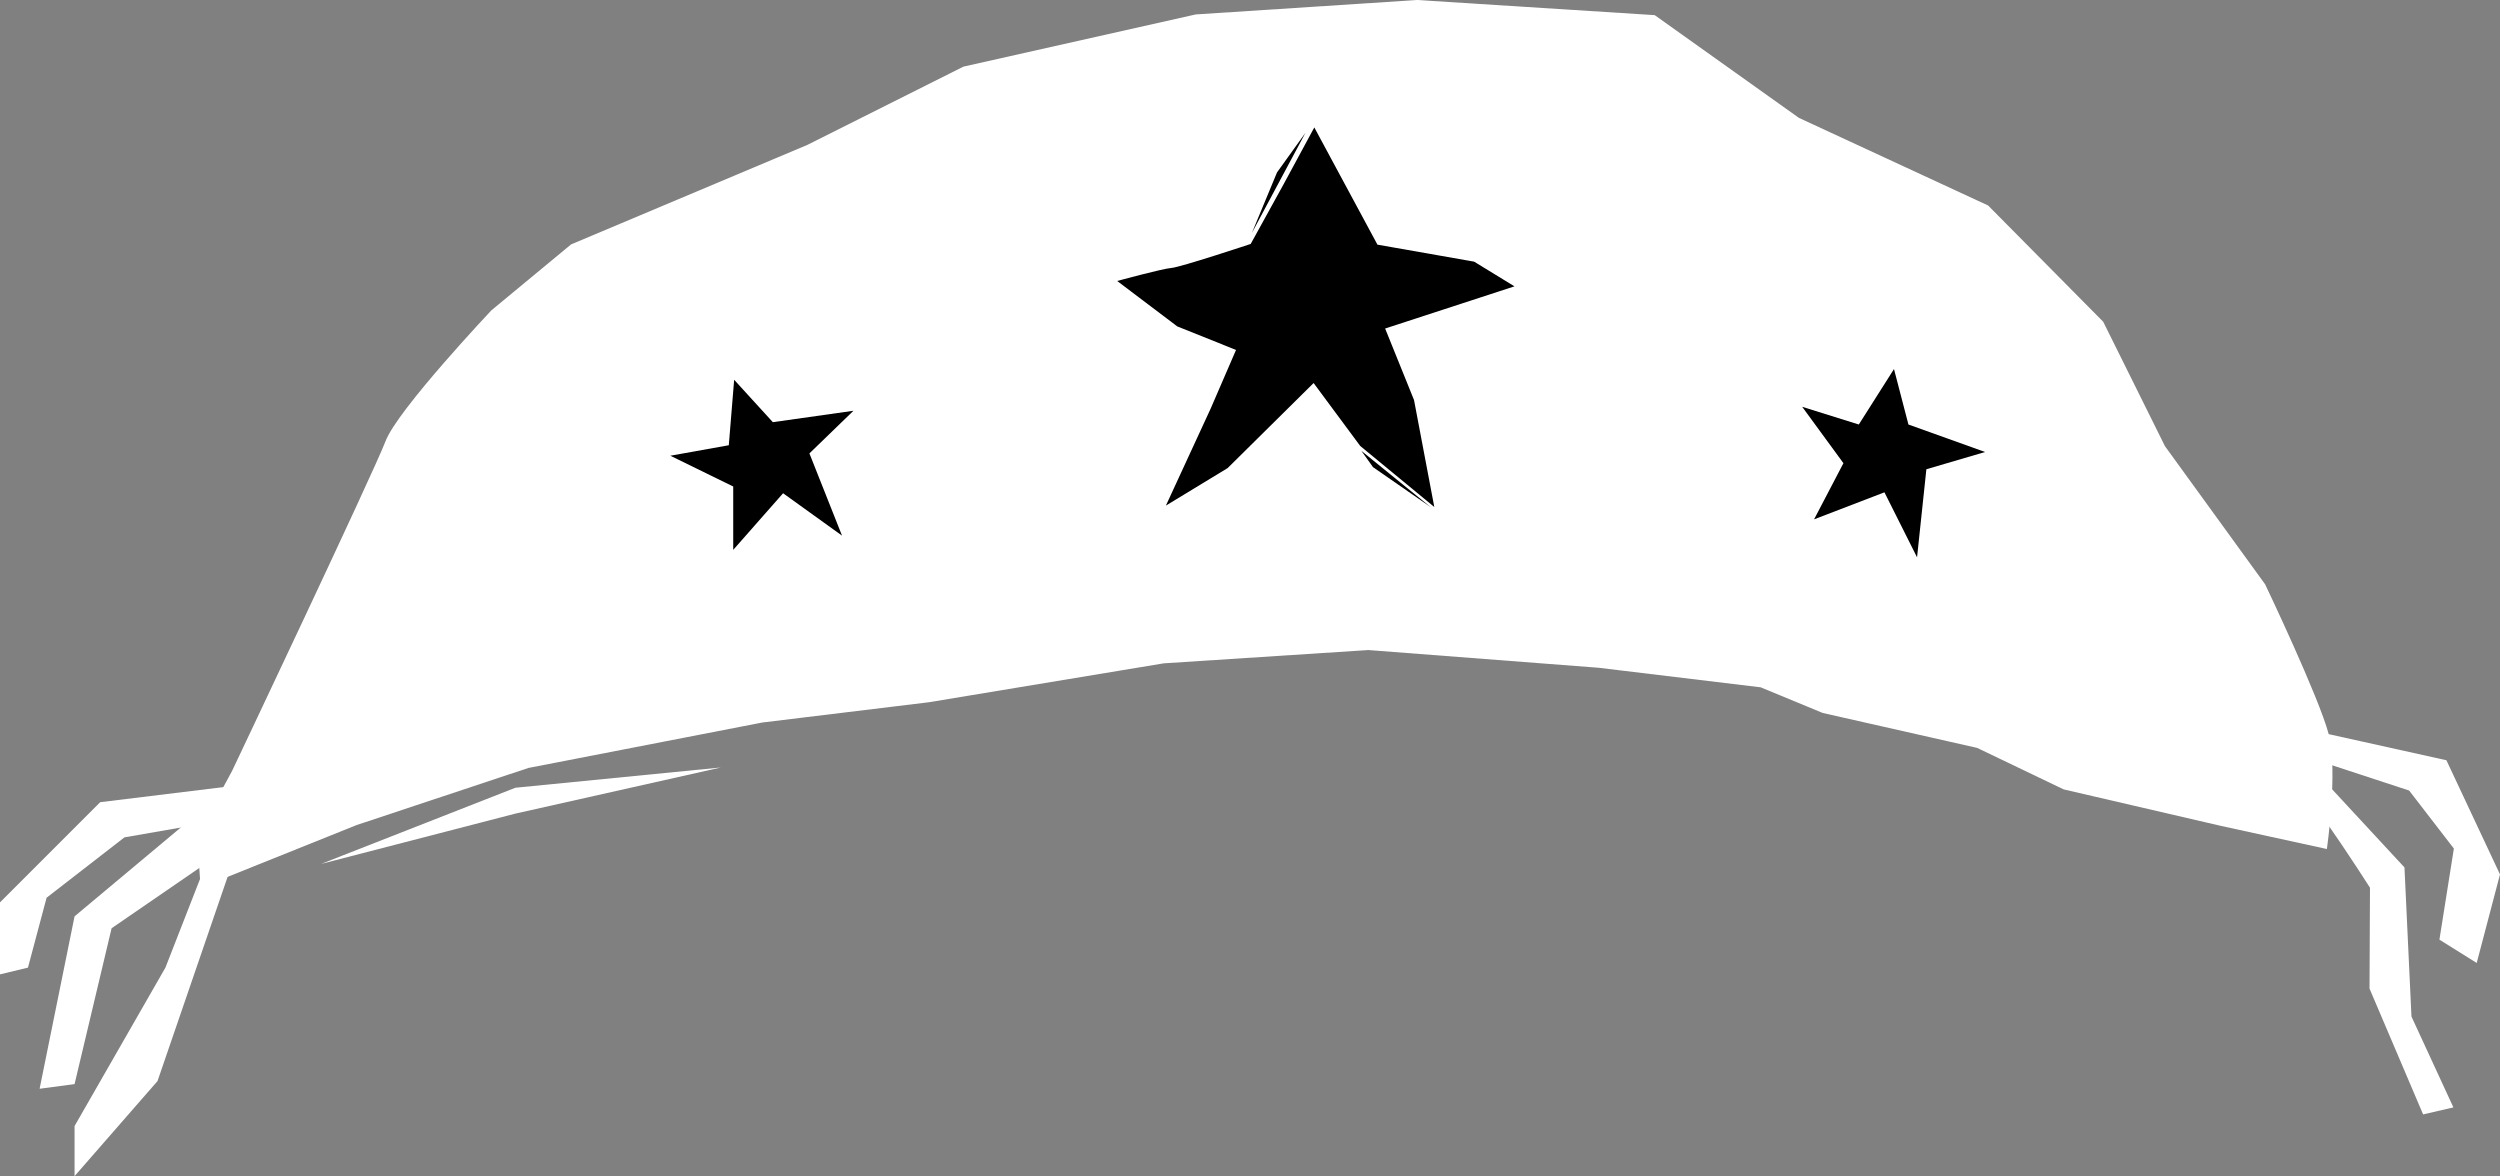 <?xml version="1.0" encoding="UTF-8" standalone="no"?><svg xmlns="http://www.w3.org/2000/svg" xmlns:xlink="http://www.w3.org/1999/xlink" fill="#ffffff" height="504.8" preserveAspectRatio="xMidYMid meet" version="1" viewBox="0.0 -0.0 1073.0 504.8" width="1073" zoomAndPan="magnify"><rect x="0.0" y="-0.0" width="1073.0" height="504.8" fill="#808080" stroke="none"/><g><g id="change1_1"><path d="M99.6,330.9c0,0,60.8-128.2,65.9-141.6c5.1-13.4,45.4-56.1,45.4-56.1l34.2-28.3l101.4-42.7l67-33.6l99.7-22.4l95-6.2 l102,6.5l61.9,44.1l81.2,37.6l49.4,49.9l26.5,53.4l43,59.3c0,0,23.2,48.6,27.3,64.4c4,15.8-0.8,49.2-0.8,49.2l-45.8-10l-67.2-15.6 L848.6,321L782.3,306L755.7,295l-69.6-8.4l-98.8-7.6l-87.8,5.7l-100.8,16.7l-71.5,8.7l-100.4,19.5l-73.7,24.5l-67,26.9l-1.5-22.4"/></g><g fill="#000000" id="change2_1"><path d="M564.1,54.7l-13.3,24.6l-14,25.4c0,0-30.1,10-34,10.3c-3.9,0.3-23.3,5.6-23.3,5.6l25.8,19.5l25.2,10.1 l-10.9,25.2l-19.2,41.6l26.5-16.1l36.9-36.5l20,27l31.8,26.2l-8.7-45.9l-12.4-30.7l55.5-18.1l-17.3-10.6l-41.5-7.3L564.1,54.7z"/><path d="M584.3 193.5L614.1 217.7 589.3 200.5z"/><path d="M560.3 57L537.3 100 548.1 74z"/></g><g id="change2_2"><path d="M797.8 182.2L812.9 158.4 819.1 182.2 852 194 826.8 201.4 822.8 239.2 808.8 211.3 778.6 222.9 791.2 198.8 773.5 174.6z" fill="#000000"/></g><g id="change2_3"><path d="M312.8 191.1L315.1 163 331.7 181.2 366.3 176.3 347.4 194.6 361.4 229.9 336.1 211.7 314.7 236 314.7 208.8 287.7 195.6z" fill="#000000"/></g><g id="change1_2"><path d="M137.8 370.8L221.2 349.2 309.4 329.4 221.2 338.1z"/></g><g id="change1_3"><path d="M108.4 329.4L32 393.3 17 467.3 32 465.3 47.9 398.4 118.2 350.1"/></g><g id="change1_4"><path d="M106.7 336.5L43 344.3 0 387.3 0 418.2 12 415.3 20 385.3 53.4 359.4 106.7 350.1 67.6 464 32 504.8 32 483.3 71 415.3 98.6 344.6"/></g><g id="change1_5"><path d="M999.5 315.1L1050 326.3 1073 375.3 1063 413.3 1047 403.3 1053.2 364.2 1034 339.3 970 318.3"/></g><g id="change1_6"><path d="M994.3,331.6l37.7,40.7l3,64l18,39l-13,3l-23-54l0.2-43.3c0,0-35.8-56.3-42.5-56"/></g></g></svg>